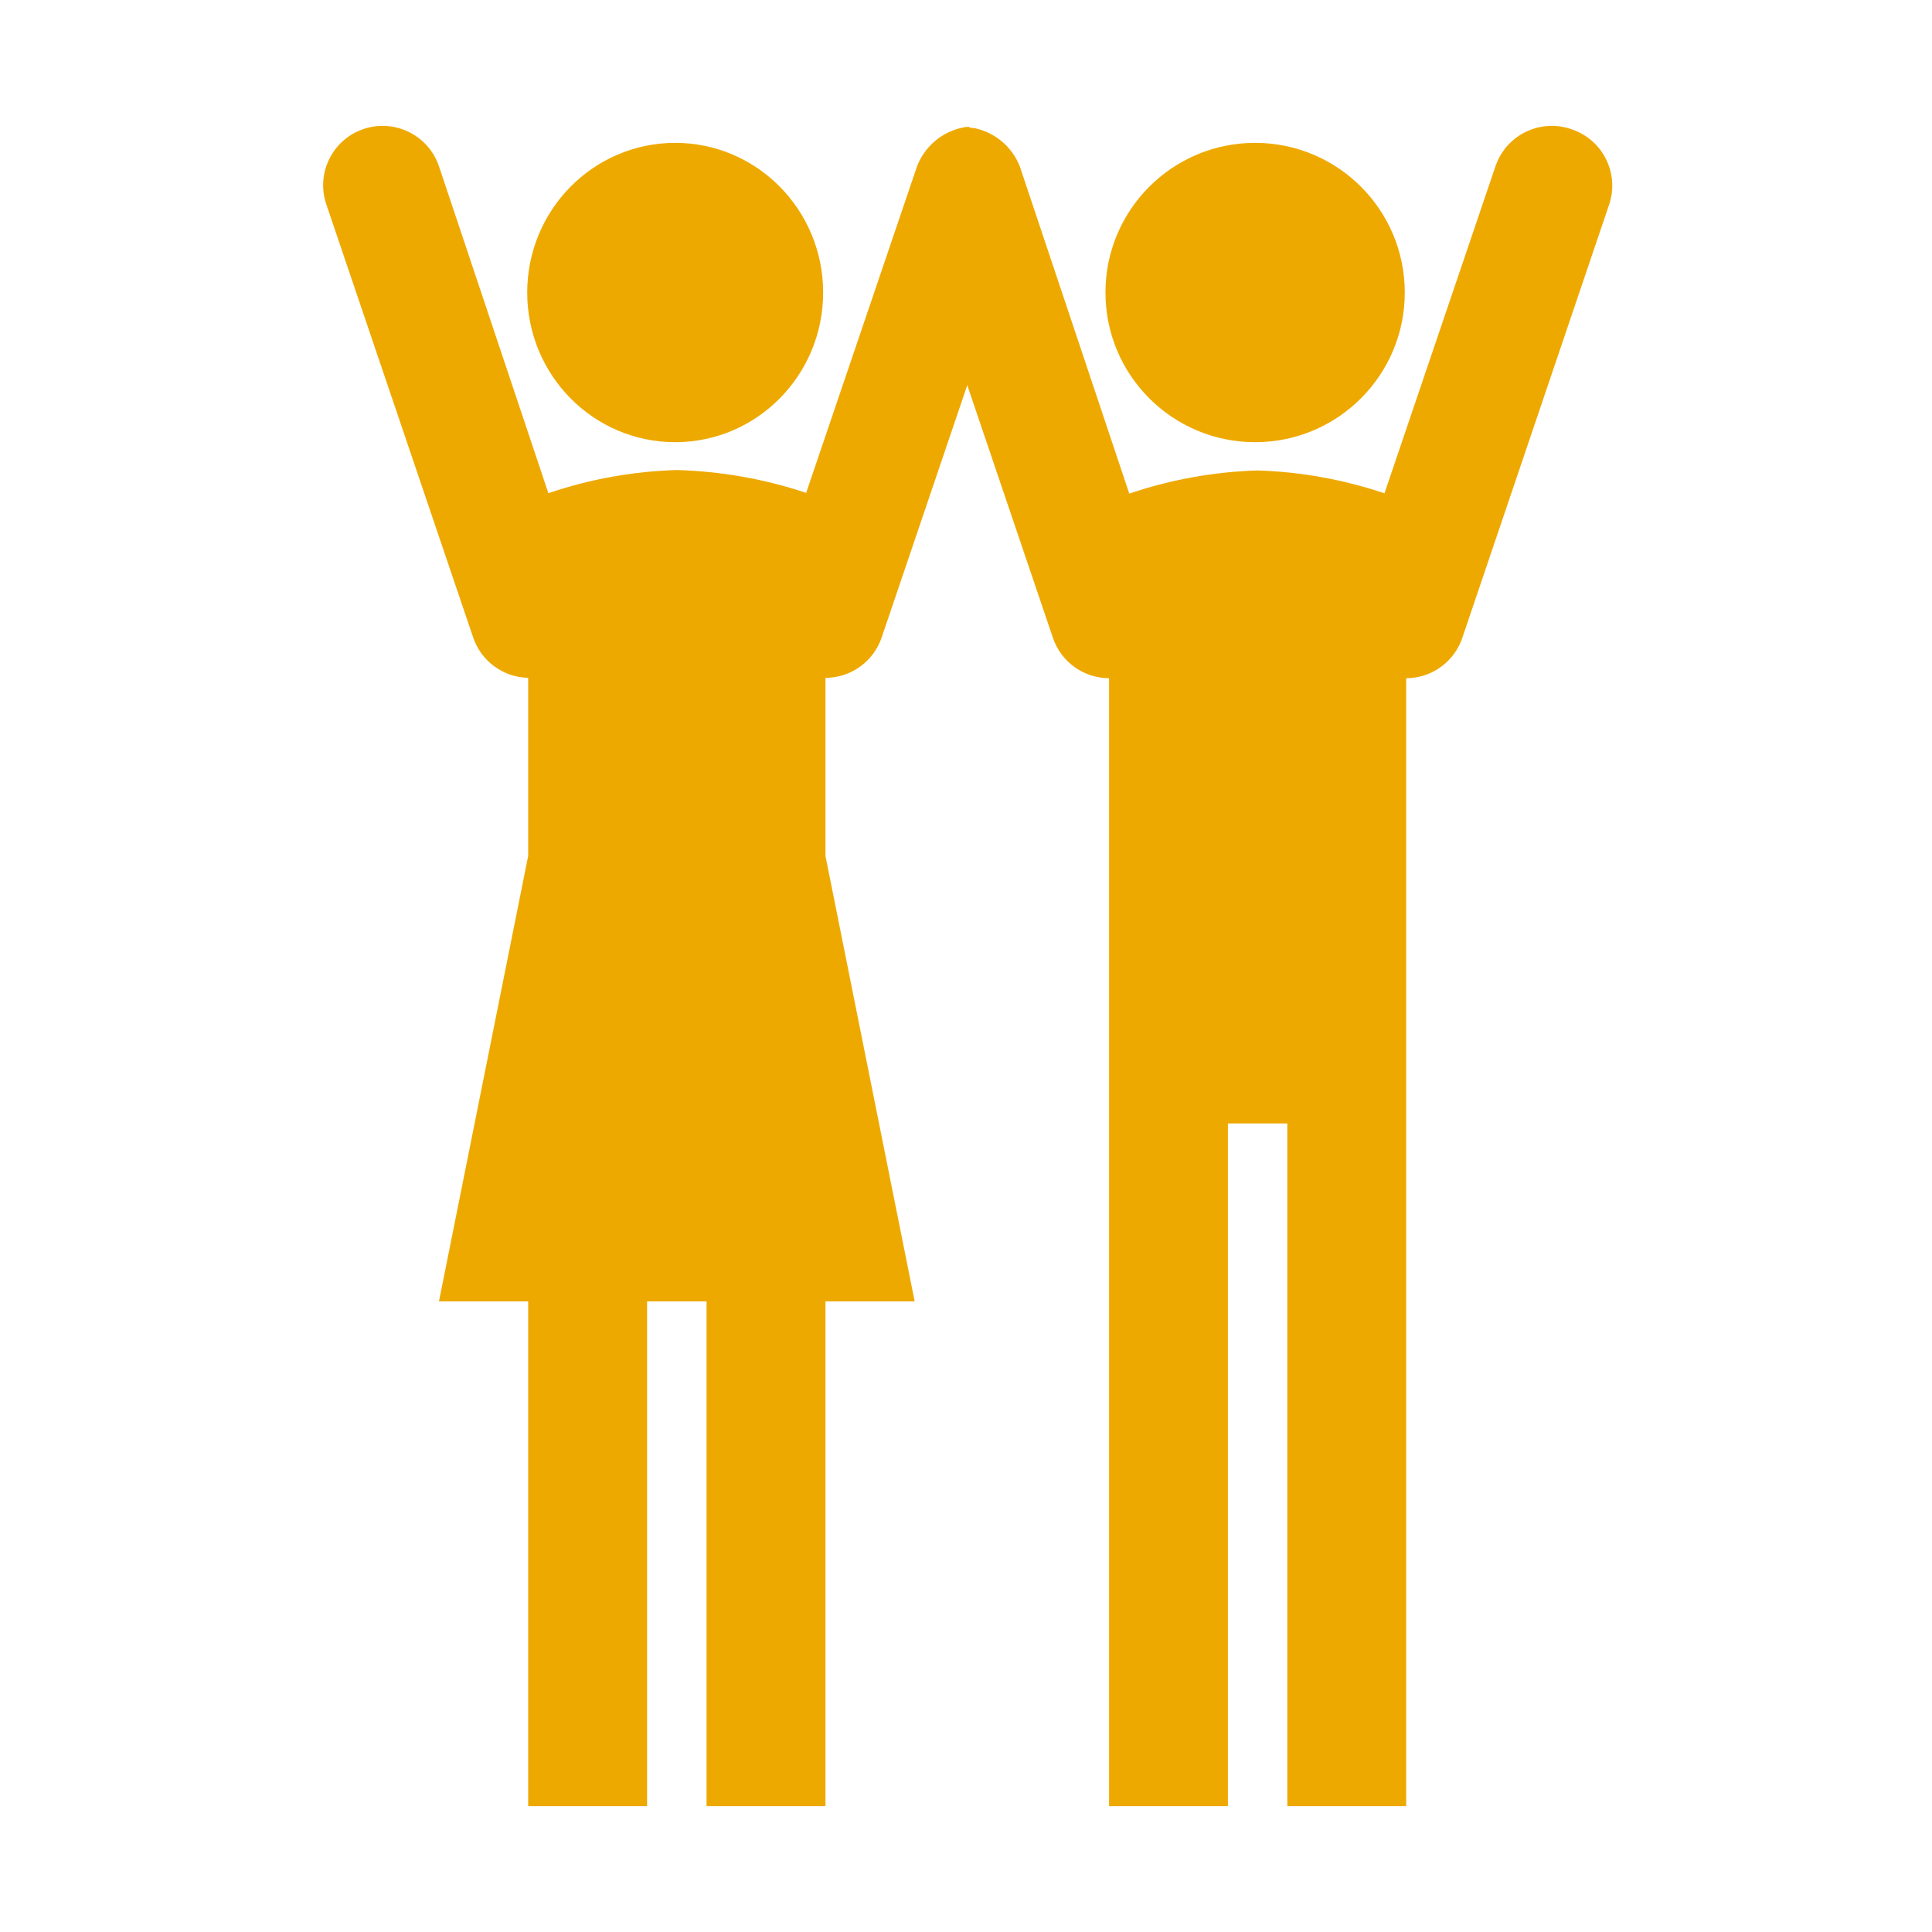 <svg width="568" height="568" xmlns="http://www.w3.org/2000/svg" xmlns:xlink="http://www.w3.org/1999/xlink" overflow="hidden"><defs><clipPath id="clip0"><path d="M203 2001 771 2001 771 2569 203 2569Z" fill-rule="evenodd" clip-rule="evenodd"/></clipPath></defs><g clip-path="url(#clip0)" transform="translate(-203 -2001)"><rect x="204" y="2002" width="567" height="567" fill="#FFFFFF" fill-opacity="0"/><path d="M616 2087C616 2111.3 596.301 2131 572 2131 547.699 2131 528 2111.3 528 2087 528 2062.7 547.699 2043 572 2043 596.301 2043 616 2062.7 616 2087Z" fill="#EEA900" fill-rule="evenodd"/><path d="M445 2087C445 2111.3 425.524 2131 401.5 2131 377.476 2131 358 2111.3 358 2087 358 2062.7 377.476 2043 401.5 2043 425.524 2043 445 2062.7 445 2087Z" fill="#EEA900" fill-rule="evenodd"/><path d="M316.781 2038.05C323.576 2038.55 329.736 2043.03 332.053 2049.88L364.22 2145.99C376.399 2141.86 389.126 2139.57 401.982 2139.18 414.918 2139.55 427.73 2141.81 440.006 2145.9L472.61 2049.88C474.475 2045.04 478.305 2041.21 483.153 2039.35 484.336 2038.9 485.537 2038.57 486.74 2038.37L488 2038.29 488 2112.39 462.209 2188.41C459.813 2195.49 453.172 2200.27 445.688 2200.28L445.688 2252.66 471.911 2383.6 445.688 2383.6 445.688 2532 410.723 2532 410.723 2383.6 393.241 2383.6 393.241 2532 358.276 2532 358.276 2383.6 332.053 2383.6 358.276 2252.66 358.276 2200.28C350.922 2200.12 344.457 2195.37 342.105 2188.41L298.924 2061.05C295.834 2051.92 300.746 2042.01 309.894 2038.92 312.181 2038.15 314.517 2037.88 316.781 2038.05Z" fill="#EEA900" fill-rule="evenodd"/><path d="M658.279 2038.03C660.545 2037.9 662.872 2038.22 665.141 2039.04 665.151 2039.04 665.16 2039.05 665.17 2039.05 674.301 2042.17 679.175 2052.08 676.059 2061.21L632.912 2188.53C630.519 2195.6 623.883 2200.38 616.405 2200.39L616.405 2532 581.469 2532 581.469 2331.29 564 2331.29 564 2532 529.064 2532 529.064 2200.39C521.586 2200.38 514.95 2195.6 512.557 2188.53L487 2113.15 487 2038.38 489.854 2038.75C495.591 2040.08 500.589 2044.13 502.862 2050.04L535.003 2146.12C547.173 2141.99 559.889 2139.7 572.735 2139.31 585.428 2139.71 597.994 2141.98 610.029 2146.03L642.607 2050.04C642.662 2049.87 642.72 2049.7 642.78 2049.53 645.237 2042.73 651.482 2038.39 658.279 2038.03Z" fill="#EEA900" fill-rule="evenodd"/></g></svg>